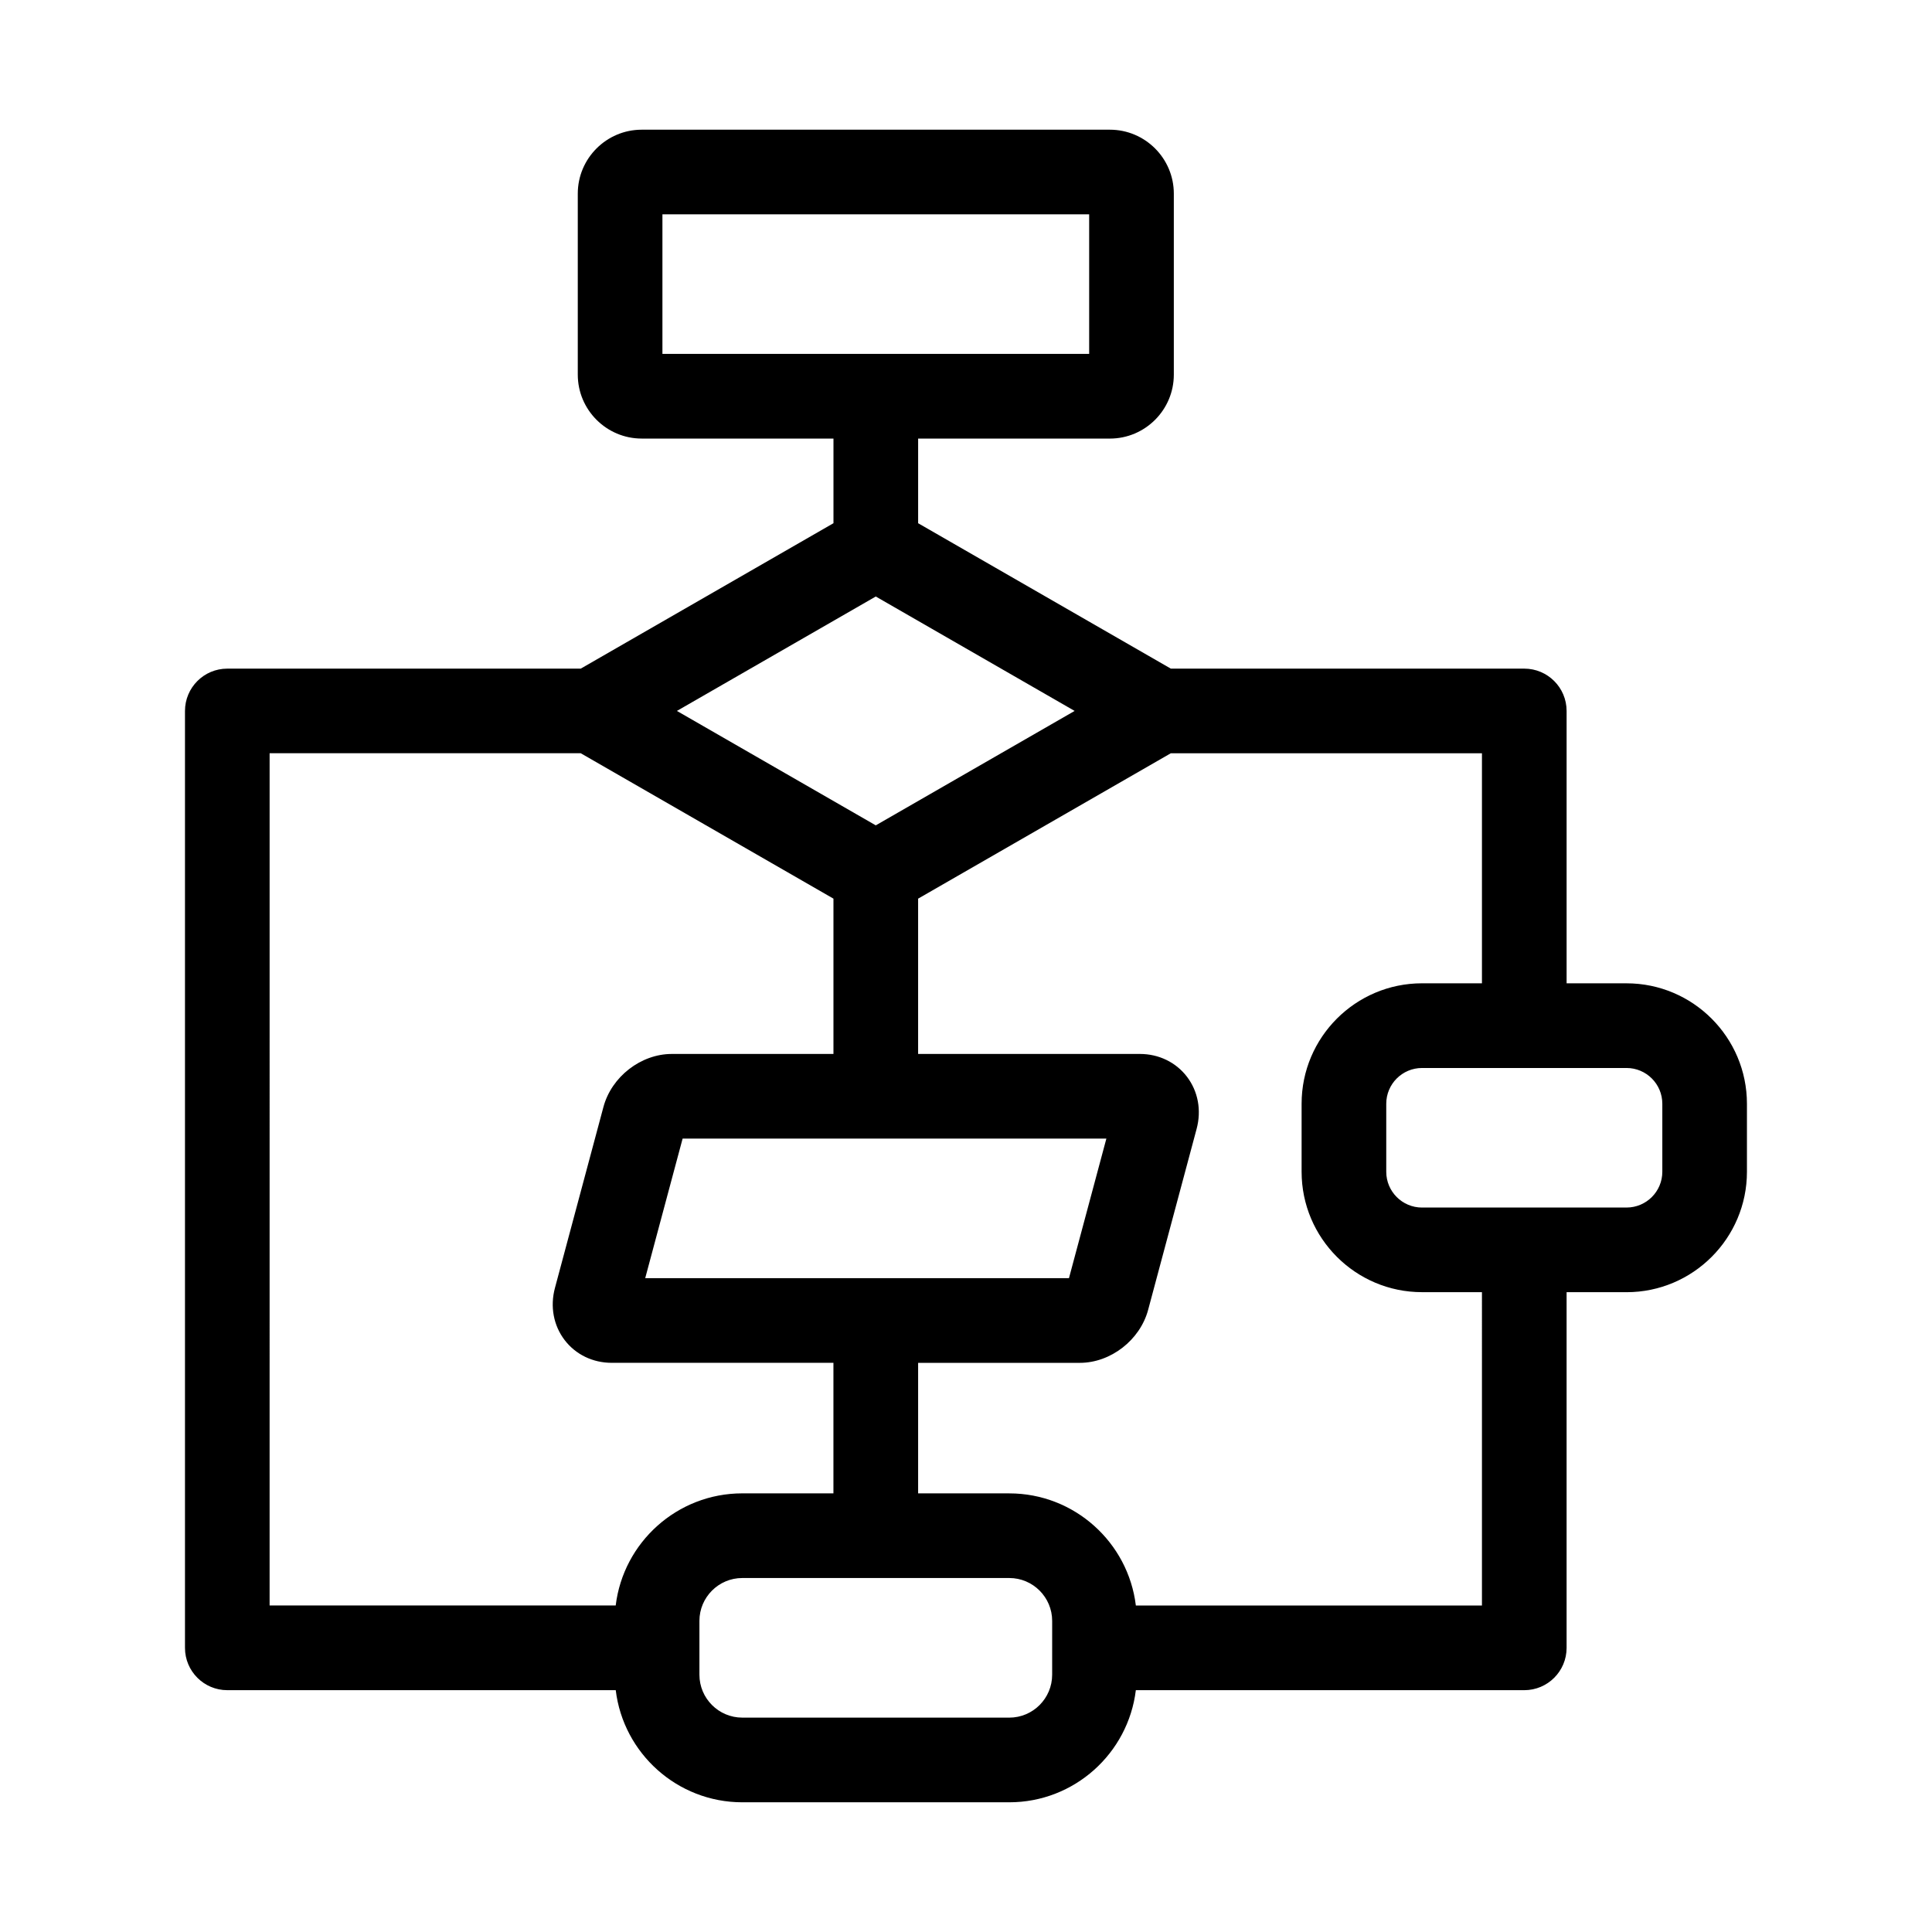 <?xml version="1.0" encoding="UTF-8"?>
<!-- Uploaded to: ICON Repo, www.iconrepo.com, Generator: ICON Repo Mixer Tools -->
<svg fill="#000000" width="800px" height="800px" version="1.1" viewBox="144 144 512 512" xmlns="http://www.w3.org/2000/svg">
 <path d="m575.05 404.59h-15.883v-72.18c0-6.191-5.023-11.215-11.215-11.215h-93.668l-66.969-38.535v-22.43h50.812c9.348 0 16.949-7.606 16.949-16.949v-47.961c0-9.348-7.606-16.949-16.949-16.949h-124.06c-9.348 0-16.949 7.606-16.949 16.949v47.957c0 9.348 7.606 16.949 16.949 16.949h50.812v22.43l-66.969 38.535-93.672 0.004c-6.191 0-11.215 5.023-11.215 11.215v248.29c0 6.191 5.023 11.215 11.215 11.215h102.94c2.019 16.715 16.285 29.711 33.539 29.711h70.754c17.25 0 31.516-12.992 33.539-29.711h102.94c6.191 0 11.215-5.023 11.215-11.215v-94.254h15.887c17.598 0 31.906-14.316 31.906-31.906v-18.031c-0.004-17.602-14.316-31.918-31.914-31.918zm-255.5-203.79h113.09v36.988h-113.09zm56.539 101.28 52.699 30.324-52.699 30.324-52.699-30.324zm-61.102 180.65 9.914-36.988h112.3l-9.914 36.988zm-99.535-139.11h82.453l66.969 38.531v41.16h-42.852c-8.176 0-15.961 6.039-18.105 14.051l-12.848 47.949c-1.324 4.938-0.379 9.988 2.586 13.848 2.93 3.816 7.461 6.004 12.441 6.004h58.773v34.594h-24.16c-17.25 0-31.516 12.992-33.539 29.711h-91.719zm207.38 244.21c0 6.266-5.098 11.363-11.363 11.363l-70.75-0.004c-6.266 0-11.363-5.098-11.363-11.363v-14.27c0-6.266 5.098-11.363 11.363-11.363h70.754c6.266 0 11.363 5.098 11.363 11.363zm113.9-18.355h-91.719c-2.027-16.715-16.285-29.711-33.539-29.711h-24.16v-34.594h42.852c8.176 0 15.961-6.039 18.105-14.051l12.848-47.957c1.324-4.938 0.379-9.98-2.586-13.848-2.93-3.816-7.461-6.004-12.441-6.004l-58.781 0.004v-41.16l66.969-38.531h82.453v60.965h-15.887c-17.598 0-31.906 14.316-31.906 31.914v18.031c0 17.598 14.316 31.906 31.906 31.906h15.887zm47.801-114.94c0 5.227-4.25 9.477-9.477 9.477l-54.207 0.004c-5.227 0-9.477-4.25-9.477-9.477v-18.031c0-5.227 4.25-9.477 9.477-9.477h54.207c5.227 0 9.477 4.25 9.477 9.477z"/>
</svg>